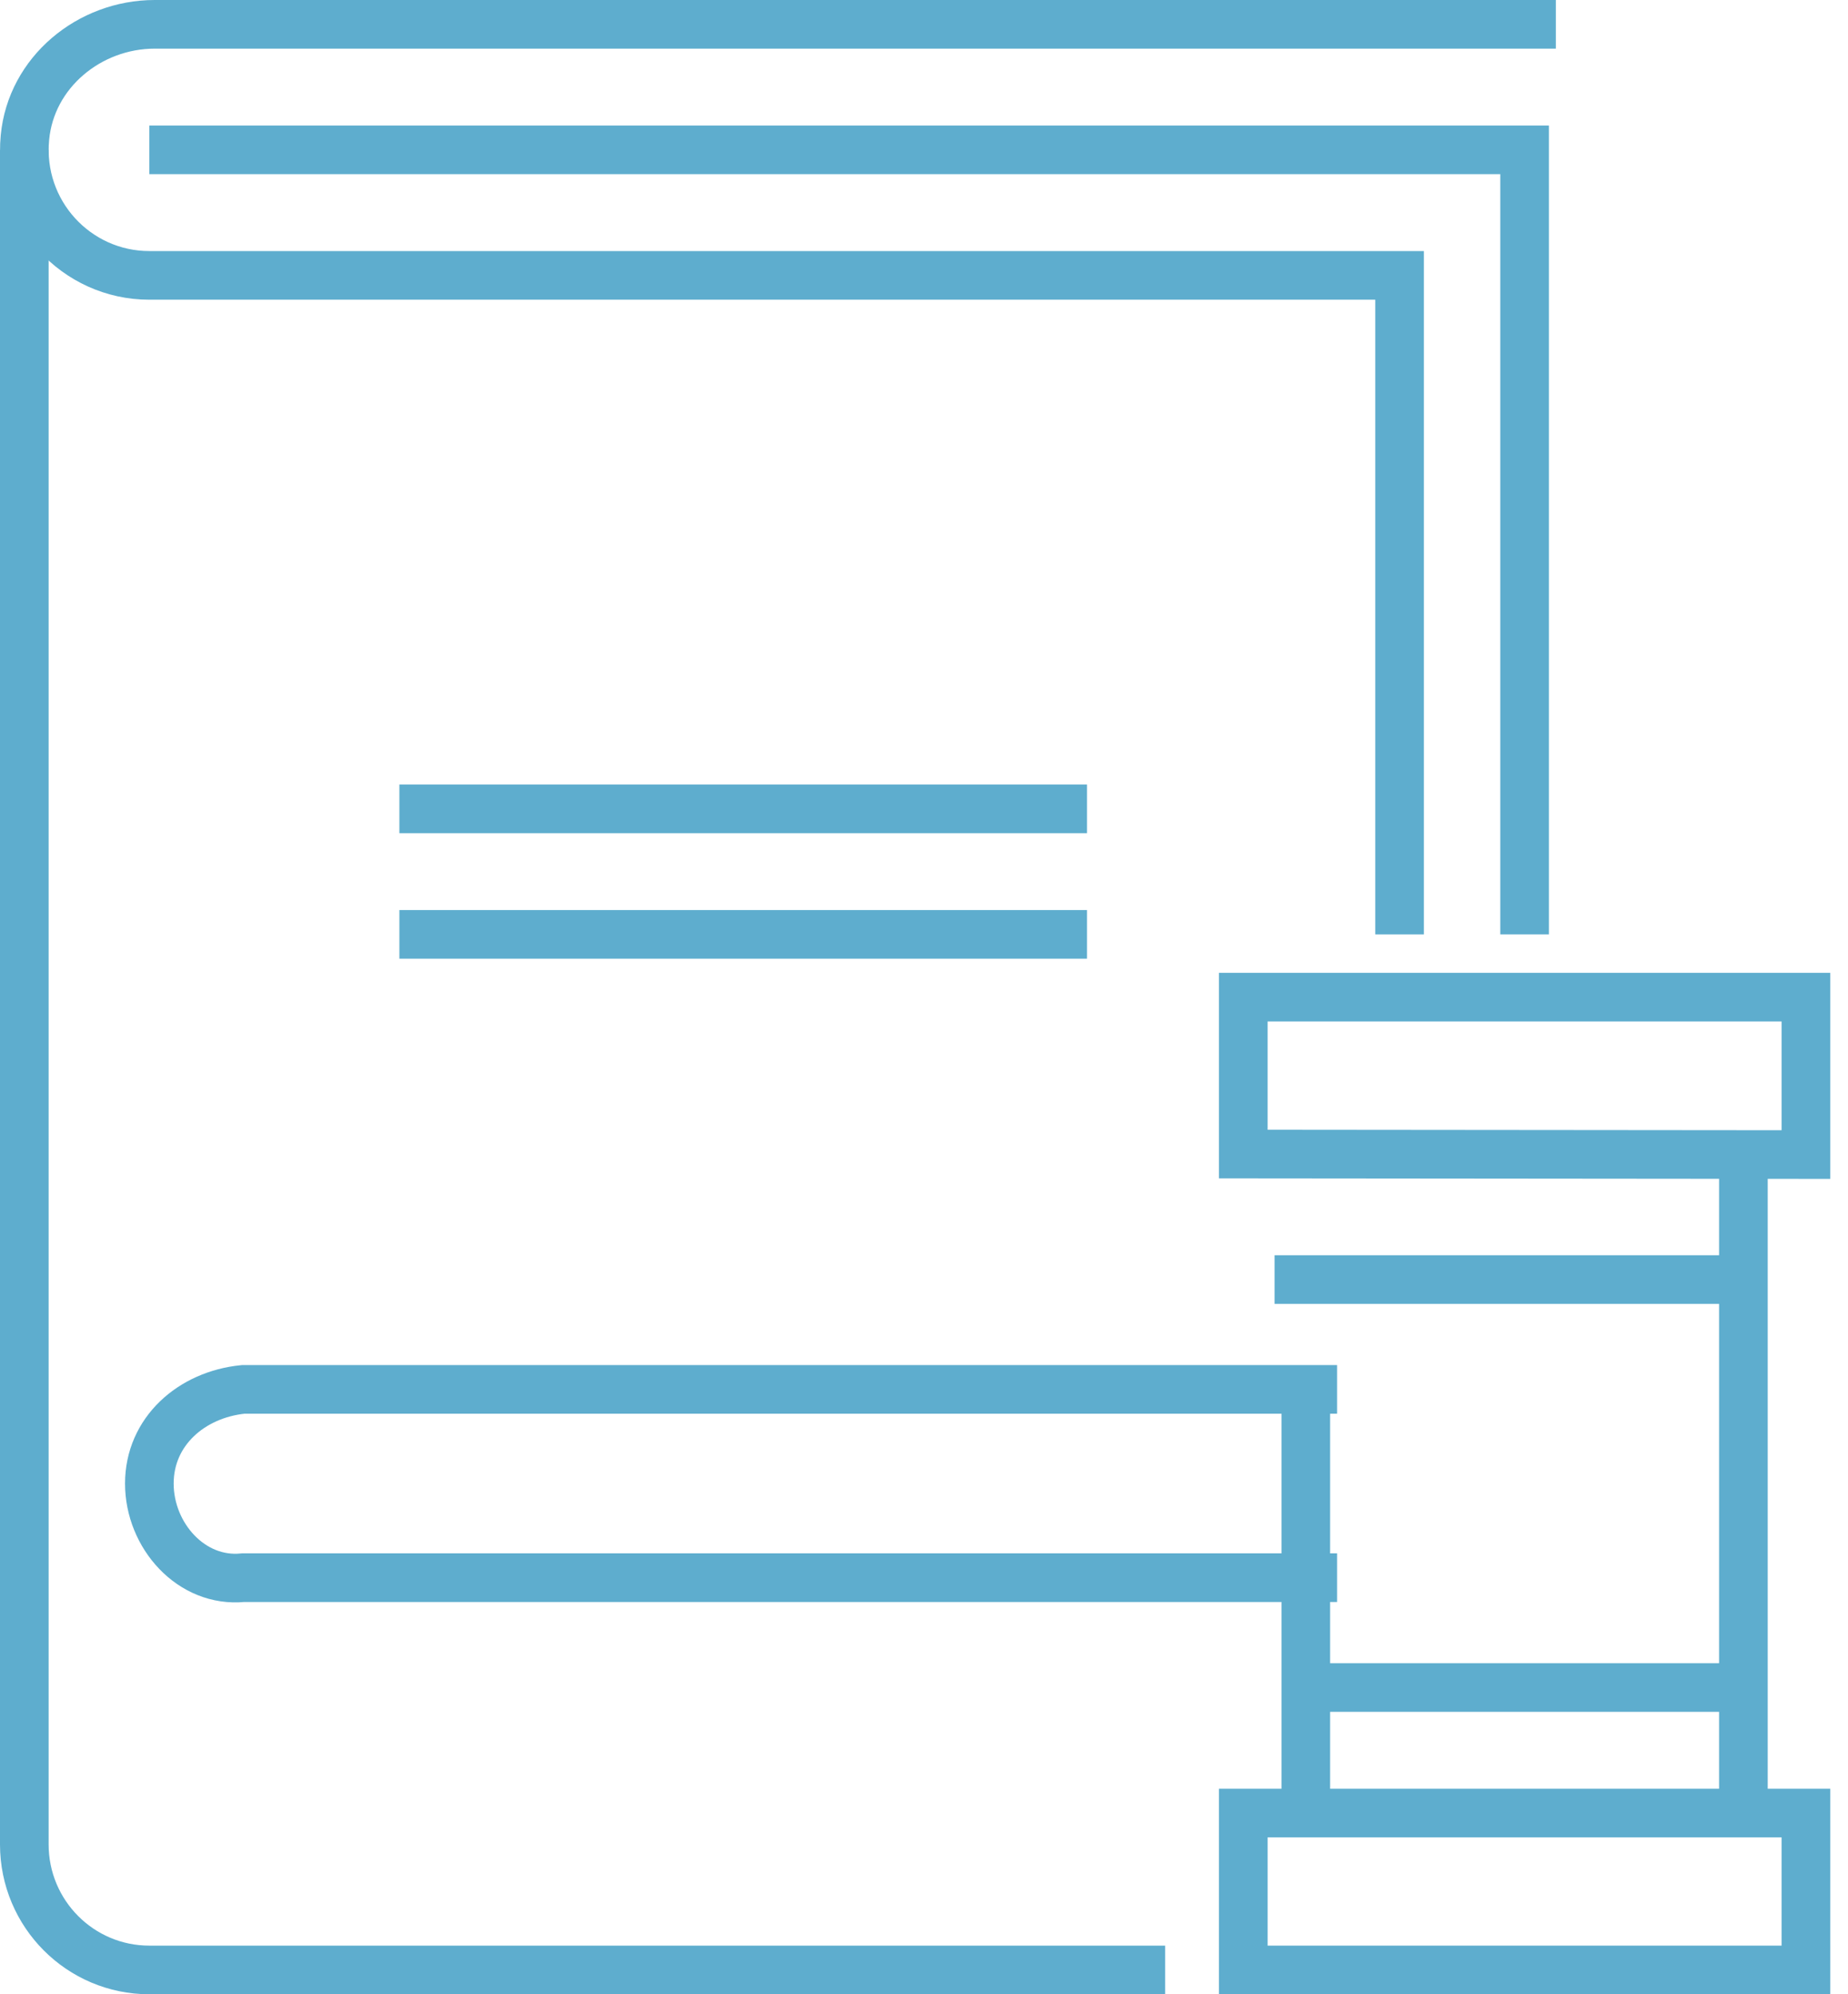 <svg width="76" height="82" viewBox="0 0 76 82" fill="none" xmlns="http://www.w3.org/2000/svg">
<path d="M6.142 6.161H62.7V38.419" stroke="#5EADCE" stroke-width="2" stroke-miterlimit="10"/>
<path d="M16.425 33.258H44.704" stroke="#5EADCE" stroke-width="2" stroke-miterlimit="10"/>
<path d="M16.425 38.419H44.704" stroke="#5EADCE" stroke-width="2" stroke-miterlimit="10"/>
<path d="M57.558 38.419V11.323H6.142C3.134 11.323 0.73 8.733 1.026 5.654C1.278 2.97 3.678 1 6.364 1H63.985" stroke="#5EADCE" stroke-width="2" stroke-miterlimit="10"/>
<path d="M1 6.161V75.839C1 78.69 3.301 81 6.142 81H47.918" stroke="#5EADCE" stroke-width="2" stroke-miterlimit="10"/>
<path d="M74.269 74.549H51.131V81H74.269V74.549Z" stroke="#5EADCE" stroke-width="2" stroke-miterlimit="10"/>
<path d="M74.269 47.473L51.131 47.452V41H74.269V47.473Z" stroke="#5EADCE" stroke-width="2" stroke-miterlimit="10"/>
<path d="M52.417 52.613H71.698" stroke="#5EADCE" stroke-width="2" stroke-miterlimit="10"/>
<path d="M53.702 69.387H71.698" stroke="#5EADCE" stroke-width="2" stroke-miterlimit="10"/>
<path d="M71.698 47.452V74.548" stroke="#5EADCE" stroke-width="2" stroke-miterlimit="10"/>
<path d="M54.987 64.871H9.998C7.868 65.086 6.142 63.138 6.142 61C6.142 58.862 7.868 57.344 9.998 57.129H54.987" stroke="#5EADCE" stroke-width="2" stroke-miterlimit="10"/>
<path d="M53.702 57.774V74.548" stroke="#5EADCE" stroke-width="2" stroke-miterlimit="10"/>
</svg>
